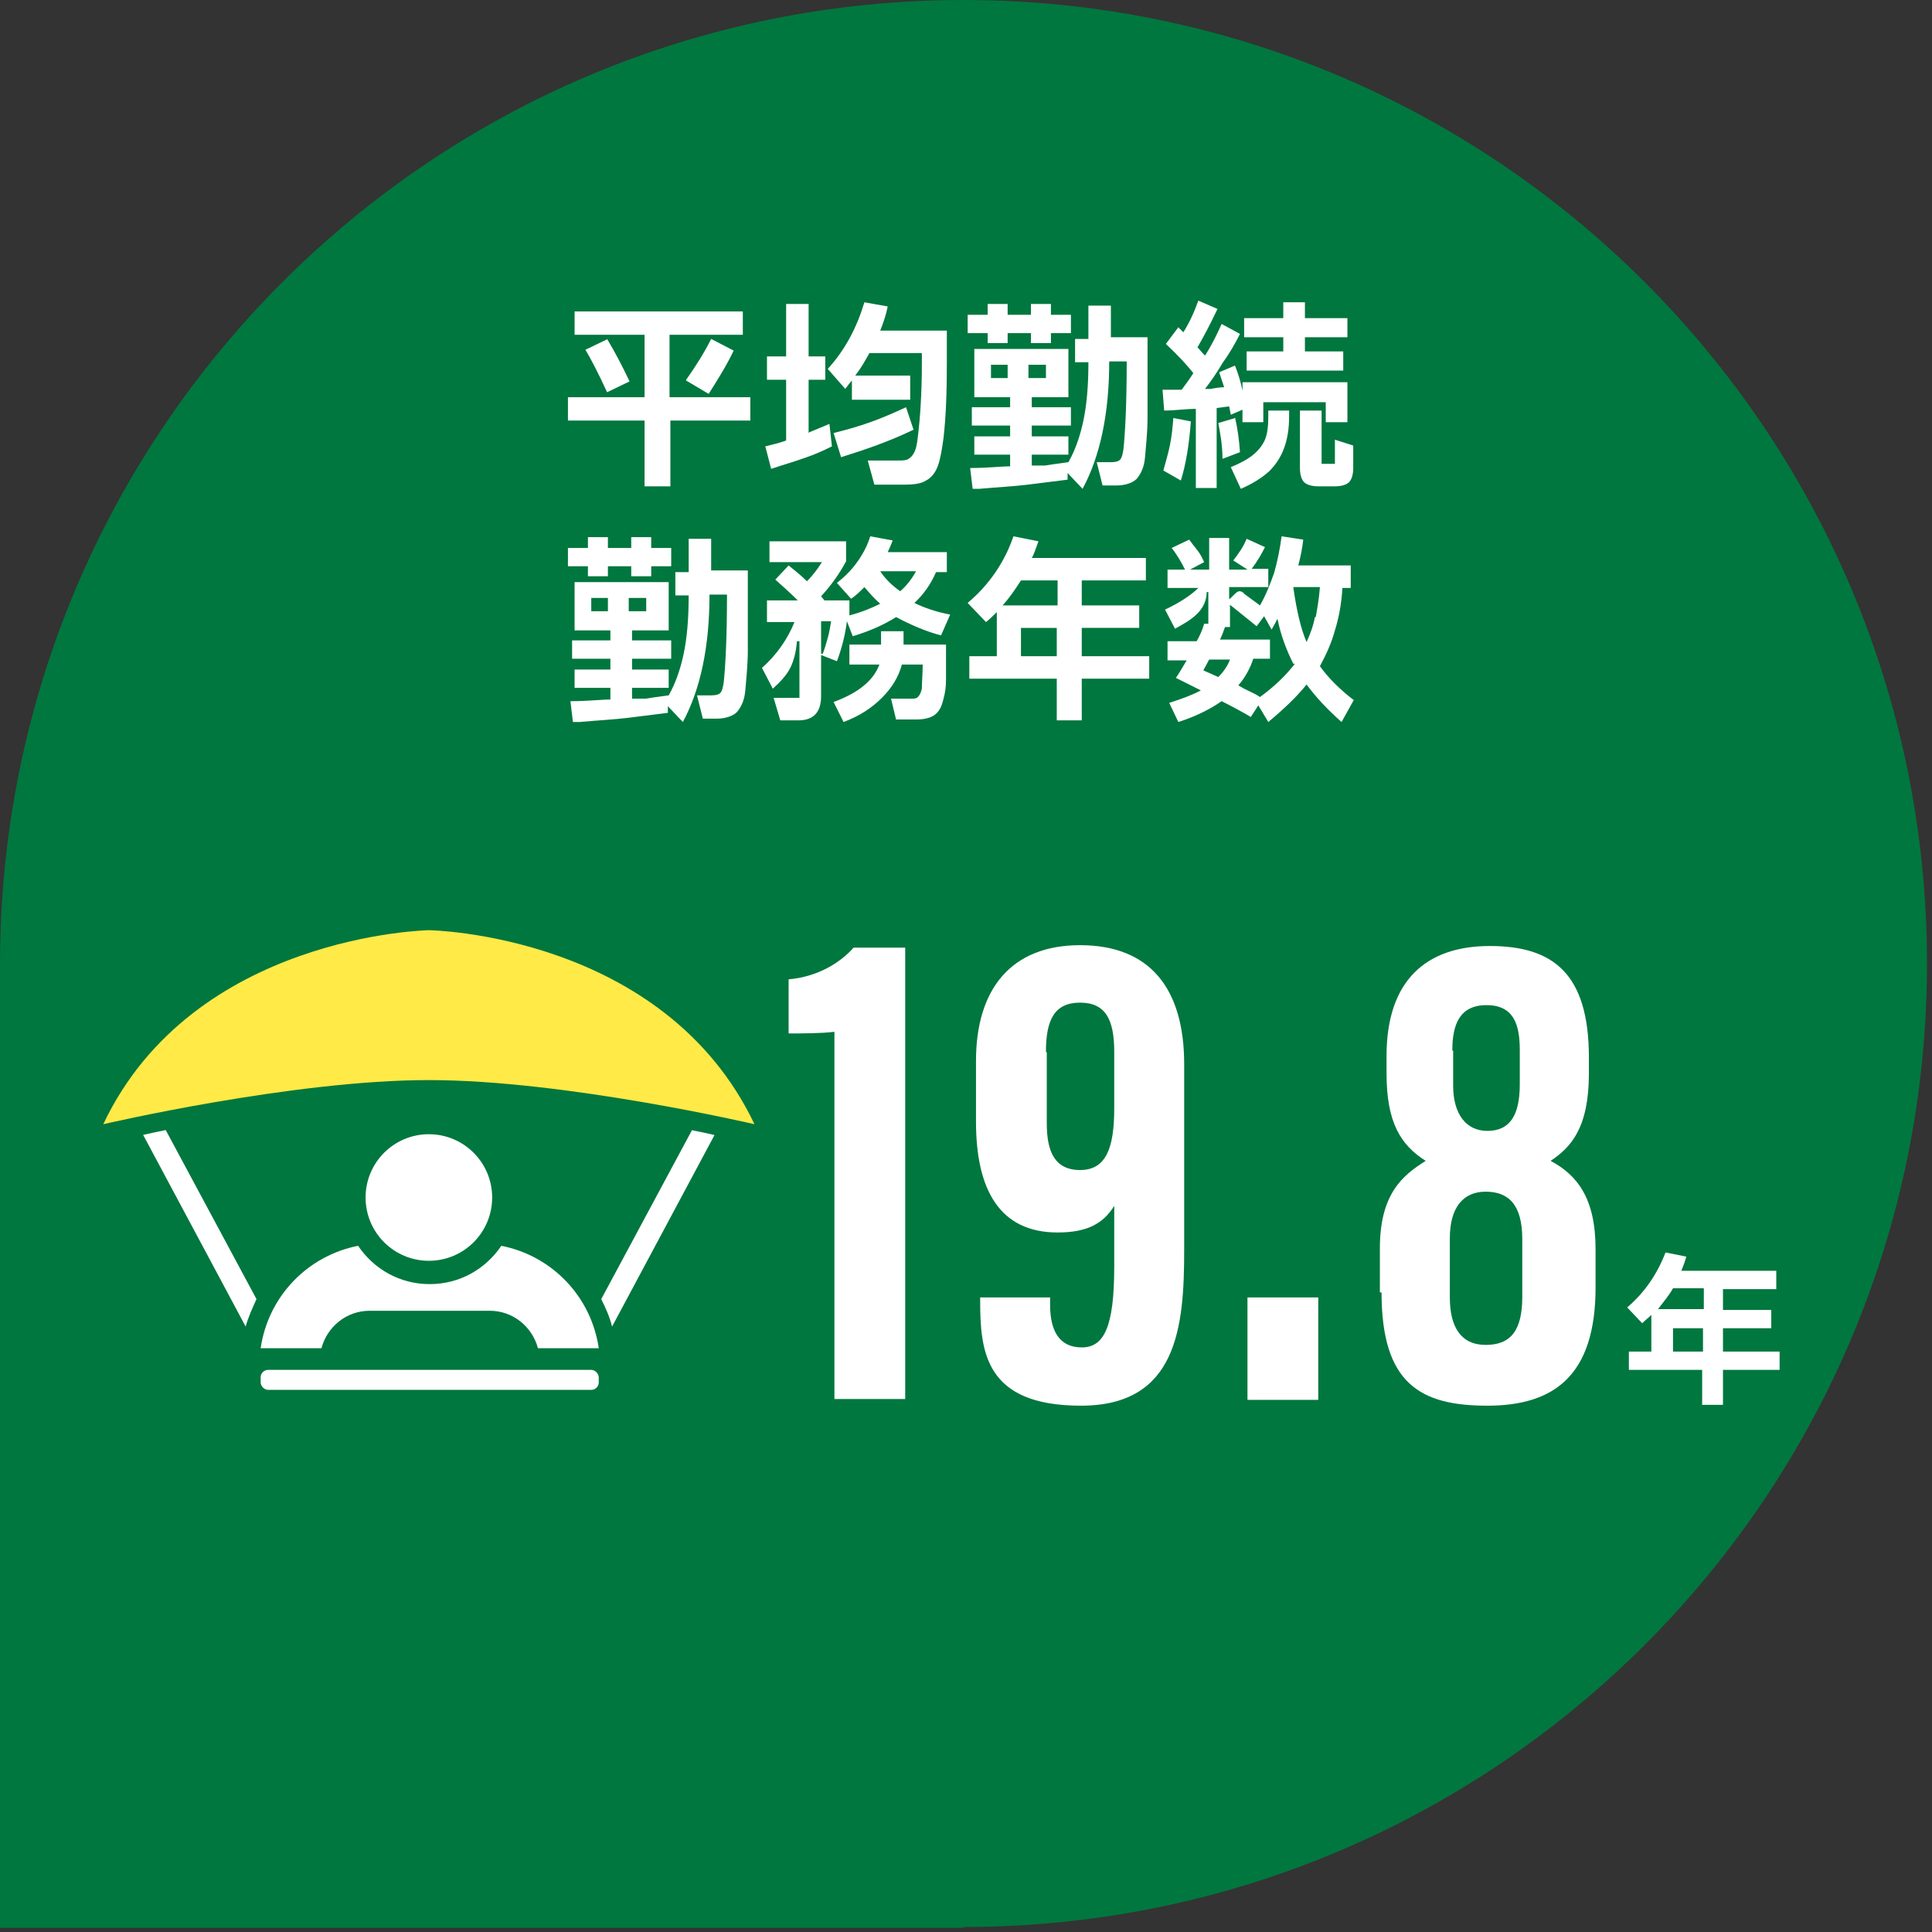 <?xml version="1.0" encoding="UTF-8"?>
<svg id="_レイヤー_1" data-name="レイヤー_1" xmlns="http://www.w3.org/2000/svg" width="232" height="232" version="1.1" viewBox="0 0 232 232">
  <rect x="0" y="0" width="232" height="232" fill="#333333" stroke="none"/>
  <!-- Generator: Adobe Illustrator 29.7.1, SVG Export Plug-In . SVG Version: 2.1.1 Build 8)  -->
  <defs>
    <style>
      .st0 {
        fill: #00773e;
      }

      .st1 {
        fill: #fff;
      }

      .st2 {
        fill: #ffea47;
      }
    </style>
  </defs>
  <path class="st0" d="M115.7,231.5H0v-115.7C0,51.8,51.8,0,115.7,0h0c63.9,0,115.7,51.8,115.7,115.7h0c0,63.9-51.8,115.7-115.7,115.7Z"/>
  <g>
    <path class="st1" d="M80.5,47.7h9.6v2.8h-9.6v7.9h-3.1v-7.9h-9.2v-2.8h9.2v-7.5h-8.4v-2.8h20.2v2.8h-8.8v7.5ZM72.9,40.7c.9,1.5,1.8,3.2,2.7,5.1l-2.7,1.3c-1.1-2.4-2-4.1-2.6-5.1l2.7-1.3ZM82.4,45.6c1.2-1.7,2.2-3.3,3-4.9l2.7,1.4c-.9,1.9-2,3.6-3,5.2l-2.7-1.6Z"/>
    <path class="st1" d="M97.2,51.9c.7-.3,1.5-.6,2.4-1l.3,2.7c-1,.5-2.1,1-3.3,1.4-1.1.4-2.5.8-4,1.3l-.7-2.7c.8-.2,1.7-.4,2.5-.7v-7.3h-2.3v-2.8h2.3v-6.3h2.7v6.3h2v2.8h-2v6.4ZM113.7,39.6v4c0,3.4-.1,6.4-.4,9-.2,1.5-.4,2.6-.7,3.4-.3.8-.8,1.4-1.4,1.7-.6.4-1.5.5-2.7.5h-3.5l-.8-2.9h3.6c.6,0,1,0,1.3-.2.3-.2.5-.4.7-.8s.3-.9.4-1.7c.3-2.4.5-5.4.5-9v-1.2h-6.3c-.5.9-1,1.8-1.7,2.7h6.6v2.9h-7v-2.3c-.2.2-.5.6-.8,1l-2.1-2.4c2.1-2.3,3.5-5,4.4-8l2.8.5c-.2,1-.5,1.9-.9,2.9h8ZM109.7,51.6c-2.9,1.4-5.8,2.4-8.7,3.3l-.9-2.9c1.6-.4,3-.8,4.4-1.3,1.4-.5,2.8-1.1,4.3-1.8l.9,2.7Z"/>
    <path class="st1" d="M121,41.2h-2.4v-1.2h-2.4v-2.2h2.4v-1.3h2.4v1.3h2.8v-1.3h2.4v1.3h2.4v2.2h-2.4v1.2h-2.4v-1.2h-2.8v1.2ZM133,40.5h4.8c0,4.5,0,7.7,0,9.6s-.2,3.5-.3,4.8c-.1,1.2-.5,2-1,2.6-.5.5-1.4.8-2.5.8h-1.6l-.7-2.8h1.7c.6,0,.9-.1,1.1-.3.2-.2.3-.6.4-1.2.2-1.8.4-5.3.4-10.6h-2.1c0,6.3-1.1,11.4-3.2,15.3l-1.8-1.9v.8c-1.6.2-3.2.4-4.8.6s-3.6.3-5.8.5c-.2,0-.5,0-.8,0l-.3-2.5c2.1,0,3.7-.2,4.8-.2v-1.4h-4.3v-2.2h4.3v-1.3h-4.6v-2.2h4.6v-1.2h-4.3v-5.8h11.3v5.8h-4.4v1.2h4.7v2.2h-4.7v1.3h4.4v2.2h-4.4v1.3h1.6c1.2-.2,2.2-.3,2.8-.4h0c.8-1.4,1.4-3.1,1.8-5,.4-1.9.6-4.2.6-7h-1.6v-2.8h1.6v-4h2.7v4ZM121,43.8h-2v1.6h2v-1.6ZM123.5,45.4h2.1v-1.6h-2.1v1.6Z"/>
    <path class="st1" d="M146.1,48.9v9.7h-2.5v-9.5c-1.3,0-2.5.2-3.8.2l-.2-2.5c1,0,1.8,0,2.3,0,.6-.8,1.1-1.5,1.4-2-.8-1-1.9-2.2-3.3-3.5l1.5-2,.6.6c.7-1.1,1.3-2.4,1.8-3.8l2.3,1c-.9,1.9-1.7,3.4-2.4,4.6.2.2.5.6.9,1,.9-1.4,1.5-2.7,2-3.8l2.2,1.2c-.6,1.2-1.3,2.4-2.1,3.5-.7,1.2-1.4,2.2-2.1,3.1h.7c.5-.1,1.1-.2,1.6-.2l-.6-1.8,1.9-.8c.4,1,.7,2,.9,3v-1h12.6v4.8h-2.6v-2.4h-7.5v2.4h-2.5v-1.5l-1.4.6-.2-1-1.5.2ZM139.7,56.5c.3-1.1.6-2.1.8-3.1s.3-2,.4-3.2l2.1.4c-.2,2.8-.6,5.2-1.2,7.1l-2.1-1.2ZM148.3,50.1c.3,1.3.5,2.7.6,4.2l-2.1.8c0-1.7-.3-3.2-.5-4.3l2-.6ZM152.3,49.3h2.5v.7c0,1.5-.2,2.7-.6,3.8-.4,1.1-1,2-1.8,2.8-.9.8-2,1.5-3.4,2.1l-1.2-2.6c1.2-.5,2.1-1,2.7-1.5s1.1-1.1,1.4-1.8.4-1.7.4-2.8v-.8ZM149.8,42.2h4.3v-1.7h-4.7v-2.3h4.7v-1.9h2.6v1.9h5.1v2.3h-5.1v1.7h4.6v2.3h-11.6v-2.3ZM160.3,52.8l2.2.7v2.7c0,.8-.2,1.4-.5,1.7-.3.3-.9.5-1.7.5h-2c-.8,0-1.4-.2-1.7-.5-.3-.3-.5-.9-.5-1.7v-6.9h2.6v6.1c0,.1,0,.2,0,.3,0,0,.2,0,.3,0h1.3v-3.1Z"/>
    <path class="st1" d="M73,69.2h-2.4v-1.2h-2.4v-2.2h2.4v-1.3h2.4v1.3h2.8v-1.3h2.4v1.3h2.4v2.2h-2.4v1.2h-2.4v-1.2h-2.8v1.2ZM85,68.5h4.8c0,4.5,0,7.7,0,9.6,0,1.8-.2,3.5-.3,4.8-.1,1.2-.5,2-1,2.6-.5.5-1.4.8-2.5.8h-1.6l-.7-2.8h1.7c.6,0,.9-.1,1.1-.3.2-.2.3-.6.4-1.2.2-1.8.4-5.3.4-10.6h-2.1c0,6.3-1.1,11.4-3.2,15.3l-1.8-1.9v.8c-1.6.2-3.2.4-4.8.6-1.6.2-3.6.3-5.8.5-.2,0-.5,0-.8,0l-.3-2.5c2.1,0,3.7-.2,4.8-.2v-1.4h-4.3v-2.2h4.3v-1.3h-4.6v-2.2h4.6v-1.2h-4.3v-5.8h11.3v5.8h-4.4v1.2h4.7v2.2h-4.7v1.3h4.4v2.2h-4.4v1.3h1.6c1.2-.2,2.2-.3,2.8-.4h0c.8-1.4,1.4-3.1,1.8-5,.4-1.9.6-4.2.6-7h-1.6v-2.8h1.6v-4h2.7v4ZM73,71.8h-2v1.6h2v-1.6ZM75.5,73.4h2.1v-1.6h-2.1v1.6Z"/>
    <path class="st1" d="M98.8,78.5c.2-.5.4-1.2.6-1.9s.3-1.4.4-2h-1.2v9c0,1.9-.9,2.9-2.7,2.9h-2.2l-.8-2.7h3.1v-6.8h-.3c-.1,1.3-.4,2.4-.8,3.2-.4.8-1.1,1.6-2.1,2.5l-1.3-2.5c1.8-1.6,3.1-3.5,3.9-5.5h-3.3v-2.6h3.7c-.9-.9-1.8-1.7-2.7-2.5l1.6-1.7c.6.5,1.4,1.1,2.2,1.9.7-.7,1.3-1.5,1.8-2.3h-6.3v-2.5h9.2v2.4c-.8,1.5-1.8,2.9-3,4.2l.4.5h3v1.8c1.5-.4,2.7-.9,3.7-1.4-.7-.6-1.3-1.3-1.9-2-.5.5-1,1-1.6,1.4l-1.7-1.9c1-.8,1.8-1.6,2.5-2.6.7-1,1.2-2,1.5-3l2.7.5c-.2.5-.4,1-.6,1.4h7.1v2.4h-1.3c-.6,1.4-1.5,2.7-2.6,3.7,1.2.6,2.7,1.1,4.3,1.4l-1.1,2.5c-1.9-.5-3.7-1.3-5.4-2.2-1.4.9-3.2,1.7-5.2,2.3l-.7-1.8c-.2,1.6-.6,3.2-1.2,4.8l-2.3-.9ZM108.5,75.8v1.6h5.1c0,1.9,0,3.3,0,4.2,0,.9-.1,1.6-.3,2.3-.2.9-.5,1.5-1,1.9-.5.4-1.3.6-2.3.6h-2.4l-.6-2.5h2.4c.4,0,.7,0,.9-.3.2-.2.3-.5.4-.9,0-.8.1-1.8.1-2.9h-2.5c-.4,1.5-1.2,2.8-2.4,4s-2.7,2.2-4.6,2.9l-1.2-2.4c3-1.1,4.8-2.6,5.5-4.5h-3.6v-2.4h3.8v-1.6h2.7ZM105.7,68.6c.6.9,1.4,1.7,2.4,2.4.8-.7,1.4-1.5,1.9-2.4h-4.3Z"/>
    <path class="st1" d="M138,78.8v2.7h-8.1v5h-3v-5h-10.5v-2.7h3.3v-5.3c-.4.4-.8.8-1.3,1.2l-2.2-2.3c2.5-2.1,4.4-4.8,5.5-8l3,.6c-.3.8-.5,1.5-.8,2h13.7v2.7h-7.7v3h6.9v2.7h-6.9v3.4h8.1ZM122.6,69.7c-.7,1.1-1.4,2.1-2.2,3h6.6v-3h-4.3ZM122.6,75.4v3.4h4.3v-3.4h-4.3Z"/>
    <path class="st1" d="M162.6,84l-1.5,2.7c-1.7-1.5-3.1-3-4.2-4.5-1.2,1.5-2.8,3-4.6,4.5l-1.2-2-.9,1.4-.5-.3c-1.6-.9-2.6-1.4-3-1.6-1.3.9-3,1.8-5.2,2.5l-1.1-2.3c1.6-.5,2.9-1,3.8-1.5-.8-.4-1.8-.9-3-1.5.3-.4.7-1.1,1.3-2.1h-2.3v-2.3h3.5c.4-.7.7-1.4.9-2.1h.5c0,.1,0-3.8,0-3.8h-.2c0,.7-.2,1.3-.5,1.8-.3.5-.7.9-1.2,1.3s-1.2.8-2.1,1.3l-1.2-2.3c1.7-.8,3.1-1.7,4-2.6h-3.7v-2.2h2.1c-.4-.8-.9-1.7-1.6-2.6l2.1-1c.3.4.6.8,1,1.3s.6,1,.8,1.4l-1.7.9h2.3v-3.8h2.4v3.8h2.2l-1.7-1.1c.6-.8,1.2-1.6,1.6-2.6l2.2,1c-.4.8-.9,1.7-1.6,2.6h2v2.2h-4.7v1.4h.1l.5-.5c.3-.3.5-.4.6-.4s.4,0,.6.3l1.9,1.4c.7-1.2,1.2-2.5,1.7-3.9.4-1.4.7-2.9.9-4.4l2.6.4c-.1.9-.3,2-.6,3.1h6.3v2.7h-1c-.1,1.8-.4,3.5-.9,5.1-.4,1.5-1.1,3-1.8,4.3,1,1.4,2.4,2.8,4.1,4.1ZM145.2,79.2l-.7,1.3,1.8.8c.6-.6,1.1-1.3,1.4-2.1h-2.5ZM155.3,79.7c-.8-1.6-1.5-3.4-1.9-5.4-.2.4-.4.8-.7,1.3l-.9-1.6-.9,1.2-3.1-2.5s0,0-.1,0,0,0,0,.2v2.4h-.6c-.2.6-.4,1.1-.6,1.5h6v2.3h-2c-.4,1.2-1,2.3-1.8,3.2l.7.4c.8.4,1.5.7,1.9,1,1.8-1.3,3.2-2.7,4.2-4ZM158,74.1c.2-1.1.4-2.3.5-3.6h-3.2c.4,2.8.9,5,1.6,6.6.4-.9.8-1.9,1-3Z"/>
  </g>
  <path class="st1" d="M213.7,162.3v2.2h-6.8v4.2h-2.5v-4.2h-8.8v-2.2h2.7v-4.4c-.3.3-.7.6-1.1,1l-1.8-1.9c2.1-1.8,3.6-4,4.6-6.6l2.5.5c-.2.7-.4,1.2-.6,1.7h11.4v2.2h-6.4v2.5h5.8v2.2h-5.8v2.8h6.8ZM200.9,154.7c-.5.9-1.2,1.7-1.8,2.5h5.5v-2.5h-3.6ZM200.9,159.5v2.8h3.6v-2.8h-3.6Z"/>
  <g>
    <path class="st1" d="M100.2,168.1v-44.2c-1.5.2-4.2.2-5.5.2v-6.5c3.5-.3,6.2-2,7.8-3.8h6.2v54.2h-8.5Z"/>
    <path class="st1" d="M126.1,155.8v.9c0,3.1,1.1,5.1,3.8,5.1s3.9-2.5,3.9-9.7v-7.3c-1.3,2.1-3.2,3.2-6.8,3.2-7,0-9.8-5.2-9.8-13.3v-7.3c0-8.6,4.2-13.9,12.5-13.9s12.5,5.1,12.5,14.3v22.3c0,9.2-.8,18.7-12.4,18.7s-12.1-6.6-12.1-12.7v-.3h8.4ZM125.7,126.4v8.5c0,3.3.9,5.6,4,5.6s4.1-2.6,4.1-7.4v-6.8c0-3.8-1-5.9-4.1-5.9s-4.1,2.1-4.1,5.9Z"/>
    <path class="st1" d="M149.8,168.1v-12.3h8.5v12.3h-8.5Z"/>
    <path class="st1" d="M165.7,155.2v-5.3c0-6.6,2.8-8.8,5.5-10.5-3-1.9-4.7-4.6-4.7-10.5v-2.1c0-9.1,4.8-13.2,12.4-13.2s11.9,3.3,11.9,13.4v1.9c0,6.6-2.2,8.9-4.6,10.5,3.2,1.7,5.4,4.5,5.4,10.6v4.6c0,10.6-5,14.2-13,14.2s-12.7-2.6-12.7-13.6ZM182.8,155.7v-6.9c0-4.2-1.7-5.7-4.4-5.7s-4.3,1.9-4.3,5.6v7.1c0,3.5,1.3,5.7,4.3,5.7s4.4-1.7,4.4-5.8ZM174.5,126.2v4.2c0,3.3,1.5,5.4,4.1,5.4s3.9-1.7,3.9-5.6v-4.1c0-3.2-.8-5.4-4-5.4s-4.1,2.3-4.1,5.4Z"/>
  </g>
  <g>
    <path class="st2" d="M51.5,111.7s-28.3.5-39.1,23.3c0,0,22.7-5.3,39.1-5.3s39.1,5.3,39.1,5.3c-10.9-22.9-39.1-23.3-39.1-23.3Z"/>
    <circle class="st1" cx="51.5" cy="143.8" r="7.6"/>
    <path class="st1" d="M38.6,161.9c.7-2.6,3-4.5,5.8-4.5h14.4c2.8,0,5.1,1.9,5.8,4.5h7.3c-.9-6.2-5.6-11.1-11.7-12.3-1.9,2.8-5,4.6-8.6,4.6s-6.7-1.8-8.6-4.6c-6.1,1.2-10.8,6.1-11.7,12.3h7.3Z"/>
    <rect class="st1" x="31.3" y="164.5" width="40.6" height="2.4" rx=".9" ry=".9"/>
    <path class="st1" d="M17.2,136.3l12.3,23c.3-1.1.8-2.2,1.3-3.3l-10.9-20.3c-1,.2-1.9.4-2.8.6Z"/>
    <path class="st1" d="M83.1,135.7l-10.9,20.3c.5,1,1,2.1,1.3,3.3l12.3-23c-.8-.2-1.8-.4-2.8-.6Z"/>
  </g>
</svg>